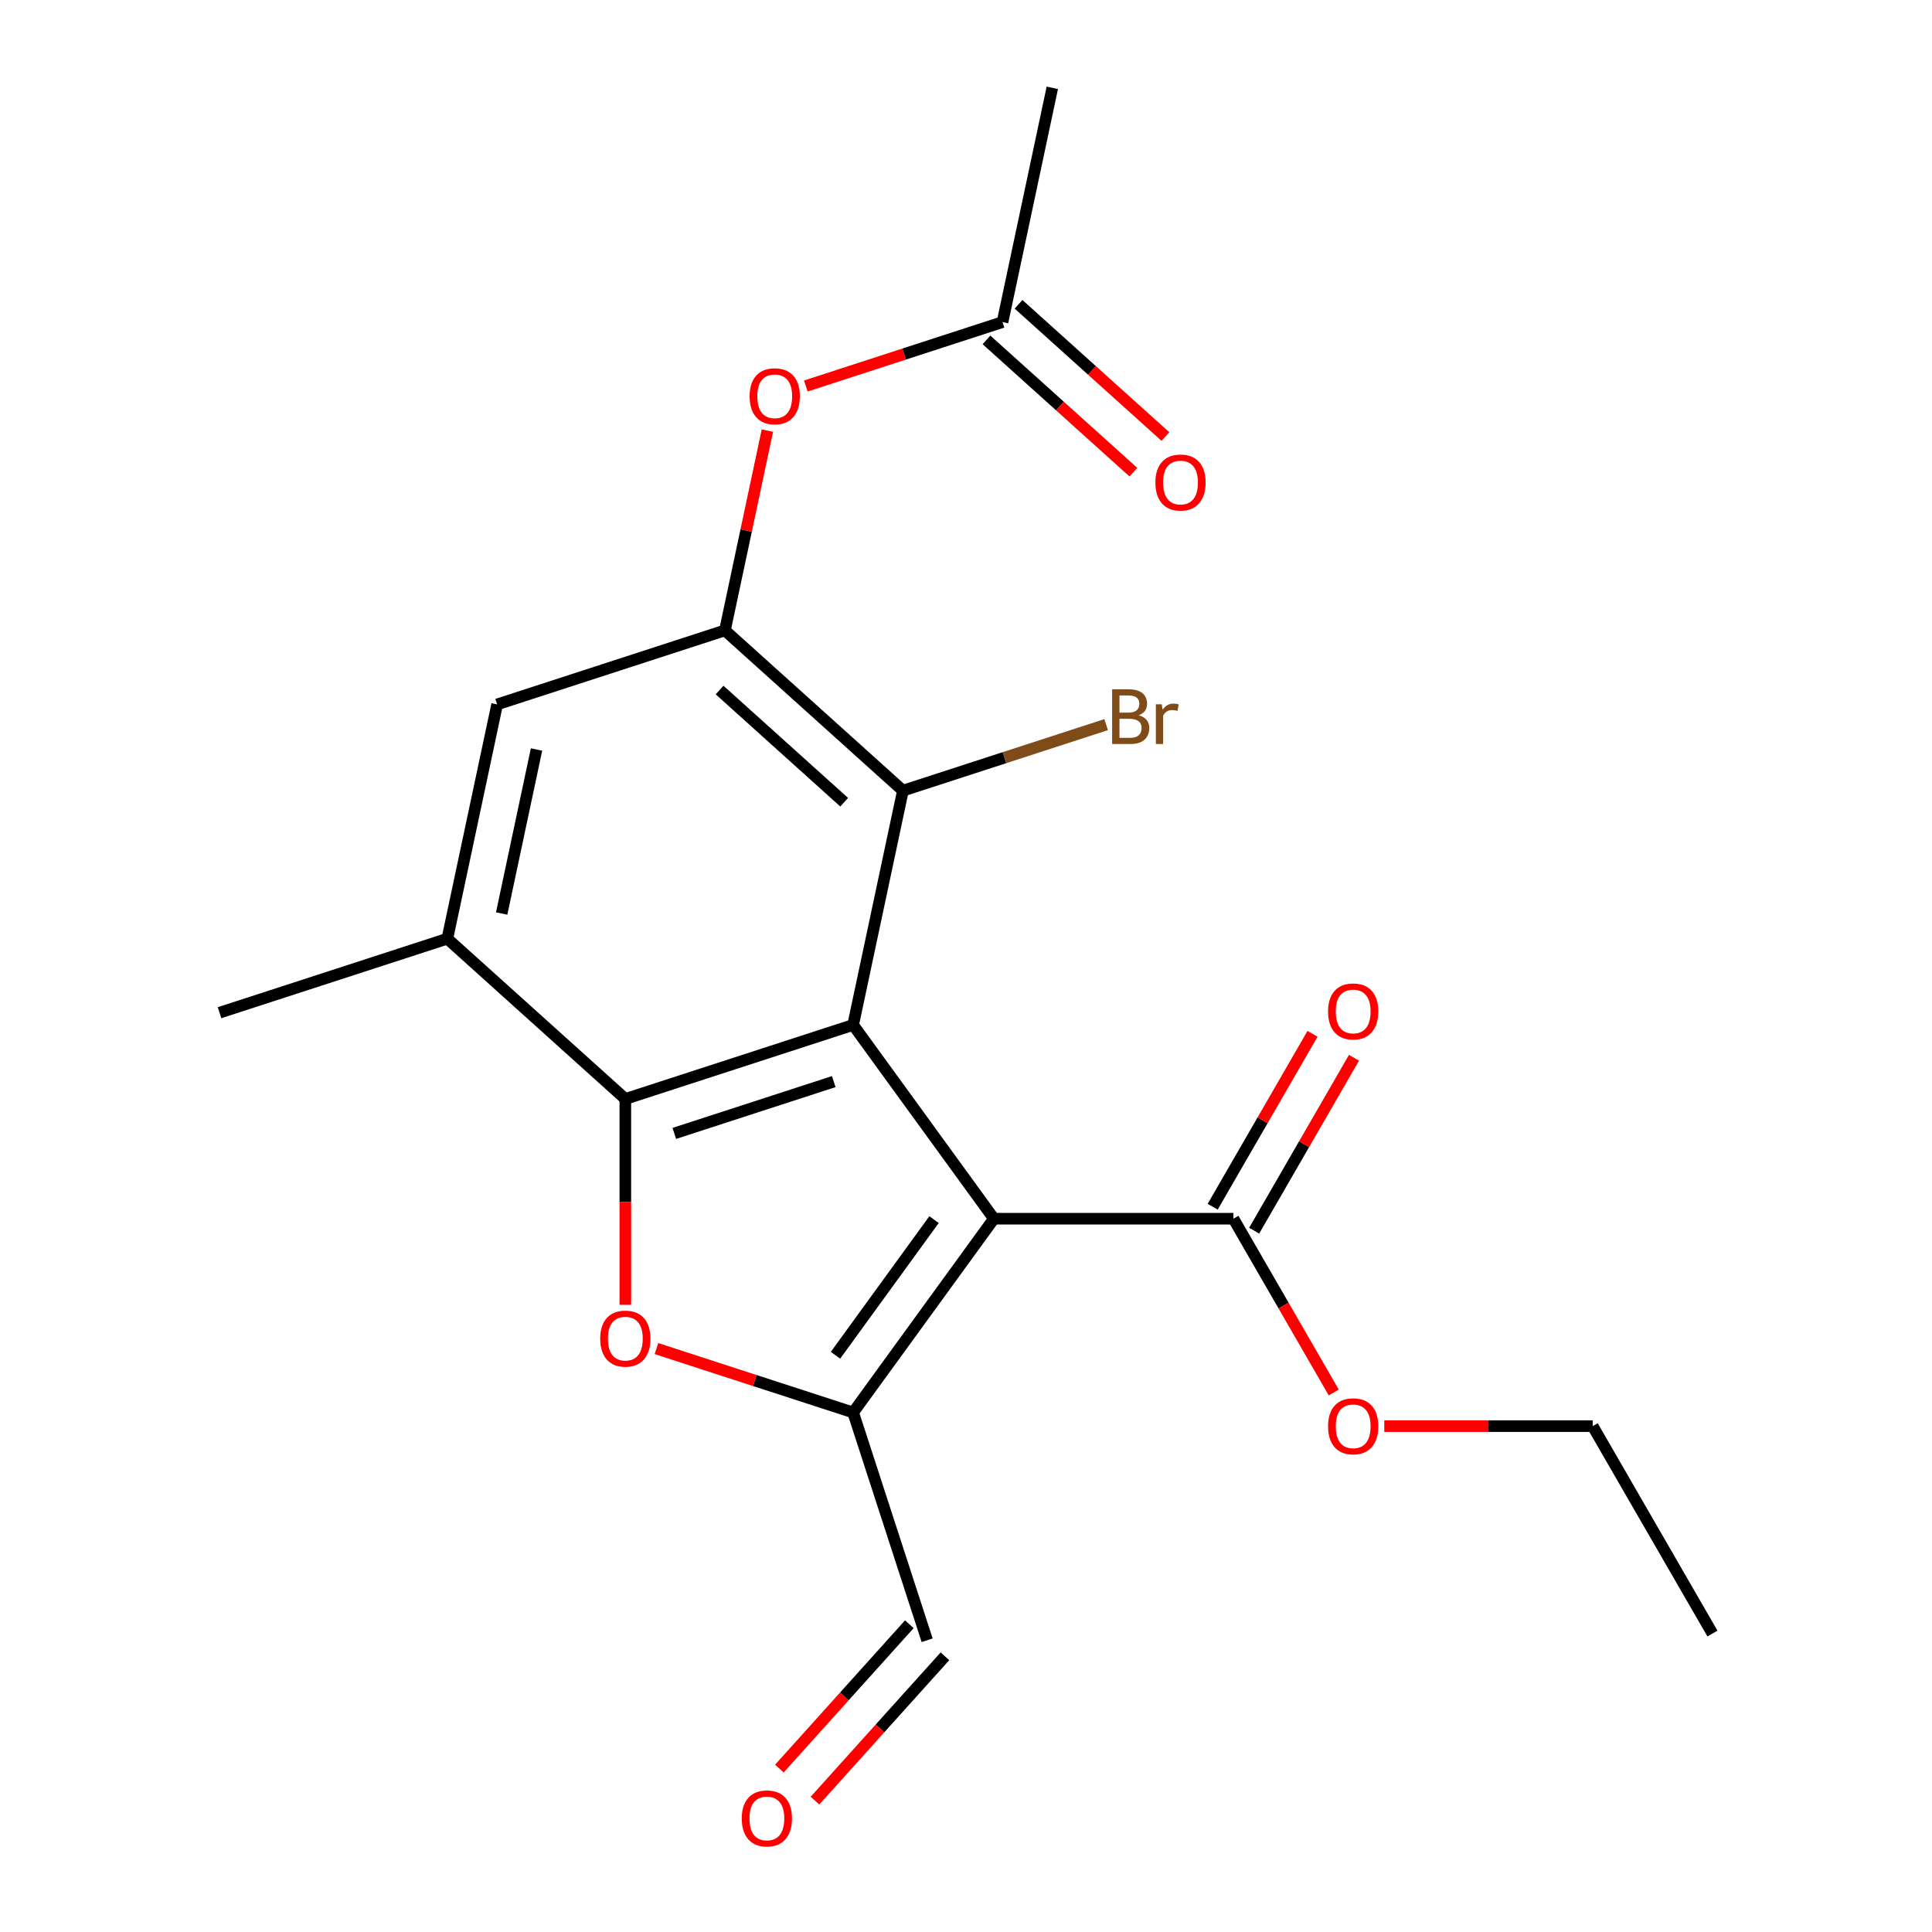 <?xml version='1.0' encoding='iso-8859-1'?>
<svg version='1.1' baseProfile='full'
              xmlns='http://www.w3.org/2000/svg'
                      xmlns:rdkit='http://www.rdkit.org/xml'
                      xmlns:xlink='http://www.w3.org/1999/xlink'
                  xml:space='preserve'
width='1000px' height='1000px' viewBox='0 0 1000 1000'>
<!-- END OF HEADER -->
<rect style='opacity:1.0;fill:#FFFFFF;stroke:none' width='1000' height='1000' x='0' y='0'> </rect>
<path class='bond-0' d='M 514.445,630.801 L 441.577,530.506' style='fill:none;fill-rule:evenodd;stroke:#000000;stroke-width:6px;stroke-linecap:butt;stroke-linejoin:miter;stroke-opacity:1' />
<path class='bond-2' d='M 514.445,630.801 L 441.577,731.097' style='fill:none;fill-rule:evenodd;stroke:#000000;stroke-width:6px;stroke-linecap:butt;stroke-linejoin:miter;stroke-opacity:1' />
<path class='bond-2' d='M 483.456,631.272 L 432.448,701.479' style='fill:none;fill-rule:evenodd;stroke:#000000;stroke-width:6px;stroke-linecap:butt;stroke-linejoin:miter;stroke-opacity:1' />
<path class='bond-6' d='M 514.445,630.801 L 638.417,630.801' style='fill:none;fill-rule:evenodd;stroke:#000000;stroke-width:6px;stroke-linecap:butt;stroke-linejoin:miter;stroke-opacity:1' />
<path class='bond-1' d='M 441.577,530.506 L 323.672,568.815' style='fill:none;fill-rule:evenodd;stroke:#000000;stroke-width:6px;stroke-linecap:butt;stroke-linejoin:miter;stroke-opacity:1' />
<path class='bond-1' d='M 431.553,559.833 L 349.02,586.65' style='fill:none;fill-rule:evenodd;stroke:#000000;stroke-width:6px;stroke-linecap:butt;stroke-linejoin:miter;stroke-opacity:1' />
<path class='bond-4' d='M 441.577,530.506 L 467.352,409.243' style='fill:none;fill-rule:evenodd;stroke:#000000;stroke-width:6px;stroke-linecap:butt;stroke-linejoin:miter;stroke-opacity:1' />
<path class='bond-7' d='M 323.672,568.815 L 231.543,485.862' style='fill:none;fill-rule:evenodd;stroke:#000000;stroke-width:6px;stroke-linecap:butt;stroke-linejoin:miter;stroke-opacity:1' />
<path class='bond-21' d='M 323.672,568.815 L 323.672,622.092' style='fill:none;fill-rule:evenodd;stroke:#000000;stroke-width:6px;stroke-linecap:butt;stroke-linejoin:miter;stroke-opacity:1' />
<path class='bond-21' d='M 323.672,622.092 L 323.672,675.368' style='fill:none;fill-rule:evenodd;stroke:#FF0000;stroke-width:6px;stroke-linecap:butt;stroke-linejoin:miter;stroke-opacity:1' />
<path class='bond-3' d='M 441.577,731.097 L 390.674,714.558' style='fill:none;fill-rule:evenodd;stroke:#000000;stroke-width:6px;stroke-linecap:butt;stroke-linejoin:miter;stroke-opacity:1' />
<path class='bond-3' d='M 390.674,714.558 L 339.772,698.018' style='fill:none;fill-rule:evenodd;stroke:#FF0000;stroke-width:6px;stroke-linecap:butt;stroke-linejoin:miter;stroke-opacity:1' />
<path class='bond-11' d='M 441.577,731.097 L 479.886,849.001' style='fill:none;fill-rule:evenodd;stroke:#000000;stroke-width:6px;stroke-linecap:butt;stroke-linejoin:miter;stroke-opacity:1' />
<path class='bond-5' d='M 467.352,409.243 L 375.223,326.29' style='fill:none;fill-rule:evenodd;stroke:#000000;stroke-width:6px;stroke-linecap:butt;stroke-linejoin:miter;stroke-opacity:1' />
<path class='bond-5' d='M 436.942,415.226 L 372.451,357.159' style='fill:none;fill-rule:evenodd;stroke:#000000;stroke-width:6px;stroke-linecap:butt;stroke-linejoin:miter;stroke-opacity:1' />
<path class='bond-15' d='M 467.352,409.243 L 519.944,392.155' style='fill:none;fill-rule:evenodd;stroke:#000000;stroke-width:6px;stroke-linecap:butt;stroke-linejoin:miter;stroke-opacity:1' />
<path class='bond-15' d='M 519.944,392.155 L 572.537,375.066' style='fill:none;fill-rule:evenodd;stroke:#7F4C19;stroke-width:6px;stroke-linecap:butt;stroke-linejoin:miter;stroke-opacity:1' />
<path class='bond-8' d='M 375.223,326.29 L 257.318,364.599' style='fill:none;fill-rule:evenodd;stroke:#000000;stroke-width:6px;stroke-linecap:butt;stroke-linejoin:miter;stroke-opacity:1' />
<path class='bond-9' d='M 375.223,326.29 L 386.212,274.588' style='fill:none;fill-rule:evenodd;stroke:#000000;stroke-width:6px;stroke-linecap:butt;stroke-linejoin:miter;stroke-opacity:1' />
<path class='bond-9' d='M 386.212,274.588 L 397.202,222.886' style='fill:none;fill-rule:evenodd;stroke:#FF0000;stroke-width:6px;stroke-linecap:butt;stroke-linejoin:miter;stroke-opacity:1' />
<path class='bond-12' d='M 649.154,637 L 674.991,592.248' style='fill:none;fill-rule:evenodd;stroke:#000000;stroke-width:6px;stroke-linecap:butt;stroke-linejoin:miter;stroke-opacity:1' />
<path class='bond-12' d='M 674.991,592.248 L 700.829,547.496' style='fill:none;fill-rule:evenodd;stroke:#FF0000;stroke-width:6px;stroke-linecap:butt;stroke-linejoin:miter;stroke-opacity:1' />
<path class='bond-12' d='M 627.681,624.603 L 653.518,579.851' style='fill:none;fill-rule:evenodd;stroke:#000000;stroke-width:6px;stroke-linecap:butt;stroke-linejoin:miter;stroke-opacity:1' />
<path class='bond-12' d='M 653.518,579.851 L 679.356,535.099' style='fill:none;fill-rule:evenodd;stroke:#FF0000;stroke-width:6px;stroke-linecap:butt;stroke-linejoin:miter;stroke-opacity:1' />
<path class='bond-16' d='M 638.417,630.801 L 664.382,675.773' style='fill:none;fill-rule:evenodd;stroke:#000000;stroke-width:6px;stroke-linecap:butt;stroke-linejoin:miter;stroke-opacity:1' />
<path class='bond-16' d='M 664.382,675.773 L 690.346,720.745' style='fill:none;fill-rule:evenodd;stroke:#FF0000;stroke-width:6px;stroke-linecap:butt;stroke-linejoin:miter;stroke-opacity:1' />
<path class='bond-17' d='M 231.543,485.862 L 113.639,524.171' style='fill:none;fill-rule:evenodd;stroke:#000000;stroke-width:6px;stroke-linecap:butt;stroke-linejoin:miter;stroke-opacity:1' />
<path class='bond-22' d='M 231.543,485.862 L 257.318,364.599' style='fill:none;fill-rule:evenodd;stroke:#000000;stroke-width:6px;stroke-linecap:butt;stroke-linejoin:miter;stroke-opacity:1' />
<path class='bond-22' d='M 259.662,472.828 L 277.705,387.944' style='fill:none;fill-rule:evenodd;stroke:#000000;stroke-width:6px;stroke-linecap:butt;stroke-linejoin:miter;stroke-opacity:1' />
<path class='bond-10' d='M 417.097,199.796 L 468,183.257' style='fill:none;fill-rule:evenodd;stroke:#FF0000;stroke-width:6px;stroke-linecap:butt;stroke-linejoin:miter;stroke-opacity:1' />
<path class='bond-10' d='M 468,183.257 L 518.902,166.717' style='fill:none;fill-rule:evenodd;stroke:#000000;stroke-width:6px;stroke-linecap:butt;stroke-linejoin:miter;stroke-opacity:1' />
<path class='bond-13' d='M 510.607,175.93 L 548.622,210.159' style='fill:none;fill-rule:evenodd;stroke:#000000;stroke-width:6px;stroke-linecap:butt;stroke-linejoin:miter;stroke-opacity:1' />
<path class='bond-13' d='M 548.622,210.159 L 586.637,244.388' style='fill:none;fill-rule:evenodd;stroke:#FF0000;stroke-width:6px;stroke-linecap:butt;stroke-linejoin:miter;stroke-opacity:1' />
<path class='bond-13' d='M 527.198,157.504 L 565.212,191.733' style='fill:none;fill-rule:evenodd;stroke:#000000;stroke-width:6px;stroke-linecap:butt;stroke-linejoin:miter;stroke-opacity:1' />
<path class='bond-13' d='M 565.212,191.733 L 603.227,225.962' style='fill:none;fill-rule:evenodd;stroke:#FF0000;stroke-width:6px;stroke-linecap:butt;stroke-linejoin:miter;stroke-opacity:1' />
<path class='bond-18' d='M 518.902,166.717 L 544.677,45.455' style='fill:none;fill-rule:evenodd;stroke:#000000;stroke-width:6px;stroke-linecap:butt;stroke-linejoin:miter;stroke-opacity:1' />
<path class='bond-14' d='M 470.673,840.706 L 437.039,878.061' style='fill:none;fill-rule:evenodd;stroke:#000000;stroke-width:6px;stroke-linecap:butt;stroke-linejoin:miter;stroke-opacity:1' />
<path class='bond-14' d='M 437.039,878.061 L 403.404,915.416' style='fill:none;fill-rule:evenodd;stroke:#FF0000;stroke-width:6px;stroke-linecap:butt;stroke-linejoin:miter;stroke-opacity:1' />
<path class='bond-14' d='M 489.099,857.296 L 455.464,894.651' style='fill:none;fill-rule:evenodd;stroke:#000000;stroke-width:6px;stroke-linecap:butt;stroke-linejoin:miter;stroke-opacity:1' />
<path class='bond-14' d='M 455.464,894.651 L 421.83,932.006' style='fill:none;fill-rule:evenodd;stroke:#FF0000;stroke-width:6px;stroke-linecap:butt;stroke-linejoin:miter;stroke-opacity:1' />
<path class='bond-19' d='M 716.503,738.164 L 770.439,738.164' style='fill:none;fill-rule:evenodd;stroke:#FF0000;stroke-width:6px;stroke-linecap:butt;stroke-linejoin:miter;stroke-opacity:1' />
<path class='bond-19' d='M 770.439,738.164 L 824.375,738.164' style='fill:none;fill-rule:evenodd;stroke:#000000;stroke-width:6px;stroke-linecap:butt;stroke-linejoin:miter;stroke-opacity:1' />
<path class='bond-20' d='M 824.375,738.164 L 886.361,845.527' style='fill:none;fill-rule:evenodd;stroke:#000000;stroke-width:6px;stroke-linecap:butt;stroke-linejoin:miter;stroke-opacity:1' />
<path  class='atom-4' d='M 310.672 692.867
Q 310.672 686.067, 314.032 682.267
Q 317.392 678.467, 323.672 678.467
Q 329.952 678.467, 333.312 682.267
Q 336.672 686.067, 336.672 692.867
Q 336.672 699.747, 333.272 703.667
Q 329.872 707.547, 323.672 707.547
Q 317.432 707.547, 314.032 703.667
Q 310.672 699.787, 310.672 692.867
M 323.672 704.347
Q 327.992 704.347, 330.312 701.467
Q 332.672 698.547, 332.672 692.867
Q 332.672 687.307, 330.312 684.507
Q 327.992 681.667, 323.672 681.667
Q 319.352 681.667, 316.992 684.467
Q 314.672 687.267, 314.672 692.867
Q 314.672 698.587, 316.992 701.467
Q 319.352 704.347, 323.672 704.347
' fill='#FF0000'/>
<path  class='atom-10' d='M 387.998 205.107
Q 387.998 198.307, 391.358 194.507
Q 394.718 190.707, 400.998 190.707
Q 407.278 190.707, 410.638 194.507
Q 413.998 198.307, 413.998 205.107
Q 413.998 211.987, 410.598 215.907
Q 407.198 219.787, 400.998 219.787
Q 394.758 219.787, 391.358 215.907
Q 387.998 212.027, 387.998 205.107
M 400.998 216.587
Q 405.318 216.587, 407.638 213.707
Q 409.998 210.787, 409.998 205.107
Q 409.998 199.547, 407.638 196.747
Q 405.318 193.907, 400.998 193.907
Q 396.678 193.907, 394.318 196.707
Q 391.998 199.507, 391.998 205.107
Q 391.998 210.827, 394.318 213.707
Q 396.678 216.587, 400.998 216.587
' fill='#FF0000'/>
<path  class='atom-13' d='M 687.403 523.518
Q 687.403 516.718, 690.763 512.918
Q 694.123 509.118, 700.403 509.118
Q 706.683 509.118, 710.043 512.918
Q 713.403 516.718, 713.403 523.518
Q 713.403 530.398, 710.003 534.318
Q 706.603 538.198, 700.403 538.198
Q 694.163 538.198, 690.763 534.318
Q 687.403 530.438, 687.403 523.518
M 700.403 534.998
Q 704.723 534.998, 707.043 532.118
Q 709.403 529.198, 709.403 523.518
Q 709.403 517.958, 707.043 515.158
Q 704.723 512.318, 700.403 512.318
Q 696.083 512.318, 693.723 515.118
Q 691.403 517.918, 691.403 523.518
Q 691.403 529.238, 693.723 532.118
Q 696.083 534.998, 700.403 534.998
' fill='#FF0000'/>
<path  class='atom-14' d='M 598.031 249.751
Q 598.031 242.951, 601.391 239.151
Q 604.751 235.351, 611.031 235.351
Q 617.311 235.351, 620.671 239.151
Q 624.031 242.951, 624.031 249.751
Q 624.031 256.631, 620.631 260.551
Q 617.231 264.431, 611.031 264.431
Q 604.791 264.431, 601.391 260.551
Q 598.031 256.671, 598.031 249.751
M 611.031 261.231
Q 615.351 261.231, 617.671 258.351
Q 620.031 255.431, 620.031 249.751
Q 620.031 244.191, 617.671 241.391
Q 615.351 238.551, 611.031 238.551
Q 606.711 238.551, 604.351 241.351
Q 602.031 244.151, 602.031 249.751
Q 602.031 255.471, 604.351 258.351
Q 606.711 261.231, 611.031 261.231
' fill='#FF0000'/>
<path  class='atom-15' d='M 383.933 941.21
Q 383.933 934.41, 387.293 930.61
Q 390.653 926.81, 396.933 926.81
Q 403.213 926.81, 406.573 930.61
Q 409.933 934.41, 409.933 941.21
Q 409.933 948.09, 406.533 952.01
Q 403.133 955.89, 396.933 955.89
Q 390.693 955.89, 387.293 952.01
Q 383.933 948.13, 383.933 941.21
M 396.933 952.69
Q 401.253 952.69, 403.573 949.81
Q 405.933 946.89, 405.933 941.21
Q 405.933 935.65, 403.573 932.85
Q 401.253 930.01, 396.933 930.01
Q 392.613 930.01, 390.253 932.81
Q 387.933 935.61, 387.933 941.21
Q 387.933 946.93, 390.253 949.81
Q 392.613 952.69, 396.933 952.69
' fill='#FF0000'/>
<path  class='atom-16' d='M 589.396 370.214
Q 592.116 370.974, 593.476 372.654
Q 594.876 374.294, 594.876 376.734
Q 594.876 380.654, 592.356 382.894
Q 589.876 385.094, 585.156 385.094
L 575.636 385.094
L 575.636 356.774
L 583.996 356.774
Q 588.836 356.774, 591.276 358.734
Q 593.716 360.694, 593.716 364.294
Q 593.716 368.574, 589.396 370.214
M 579.436 359.974
L 579.436 368.854
L 583.996 368.854
Q 586.796 368.854, 588.236 367.734
Q 589.716 366.574, 589.716 364.294
Q 589.716 359.974, 583.996 359.974
L 579.436 359.974
M 585.156 381.894
Q 587.916 381.894, 589.396 380.574
Q 590.876 379.254, 590.876 376.734
Q 590.876 374.414, 589.236 373.254
Q 587.636 372.054, 584.556 372.054
L 579.436 372.054
L 579.436 381.894
L 585.156 381.894
' fill='#7F4C19'/>
<path  class='atom-16' d='M 601.316 364.534
L 601.756 367.374
Q 603.916 364.174, 607.436 364.174
Q 608.556 364.174, 610.076 364.574
L 609.476 367.934
Q 607.756 367.534, 606.796 367.534
Q 605.116 367.534, 603.996 368.214
Q 602.916 368.854, 602.036 370.414
L 602.036 385.094
L 598.276 385.094
L 598.276 364.534
L 601.316 364.534
' fill='#7F4C19'/>
<path  class='atom-17' d='M 687.403 738.244
Q 687.403 731.444, 690.763 727.644
Q 694.123 723.844, 700.403 723.844
Q 706.683 723.844, 710.043 727.644
Q 713.403 731.444, 713.403 738.244
Q 713.403 745.124, 710.003 749.044
Q 706.603 752.924, 700.403 752.924
Q 694.163 752.924, 690.763 749.044
Q 687.403 745.164, 687.403 738.244
M 700.403 749.724
Q 704.723 749.724, 707.043 746.844
Q 709.403 743.924, 709.403 738.244
Q 709.403 732.684, 707.043 729.884
Q 704.723 727.044, 700.403 727.044
Q 696.083 727.044, 693.723 729.844
Q 691.403 732.644, 691.403 738.244
Q 691.403 743.964, 693.723 746.844
Q 696.083 749.724, 700.403 749.724
' fill='#FF0000'/>
</svg>
